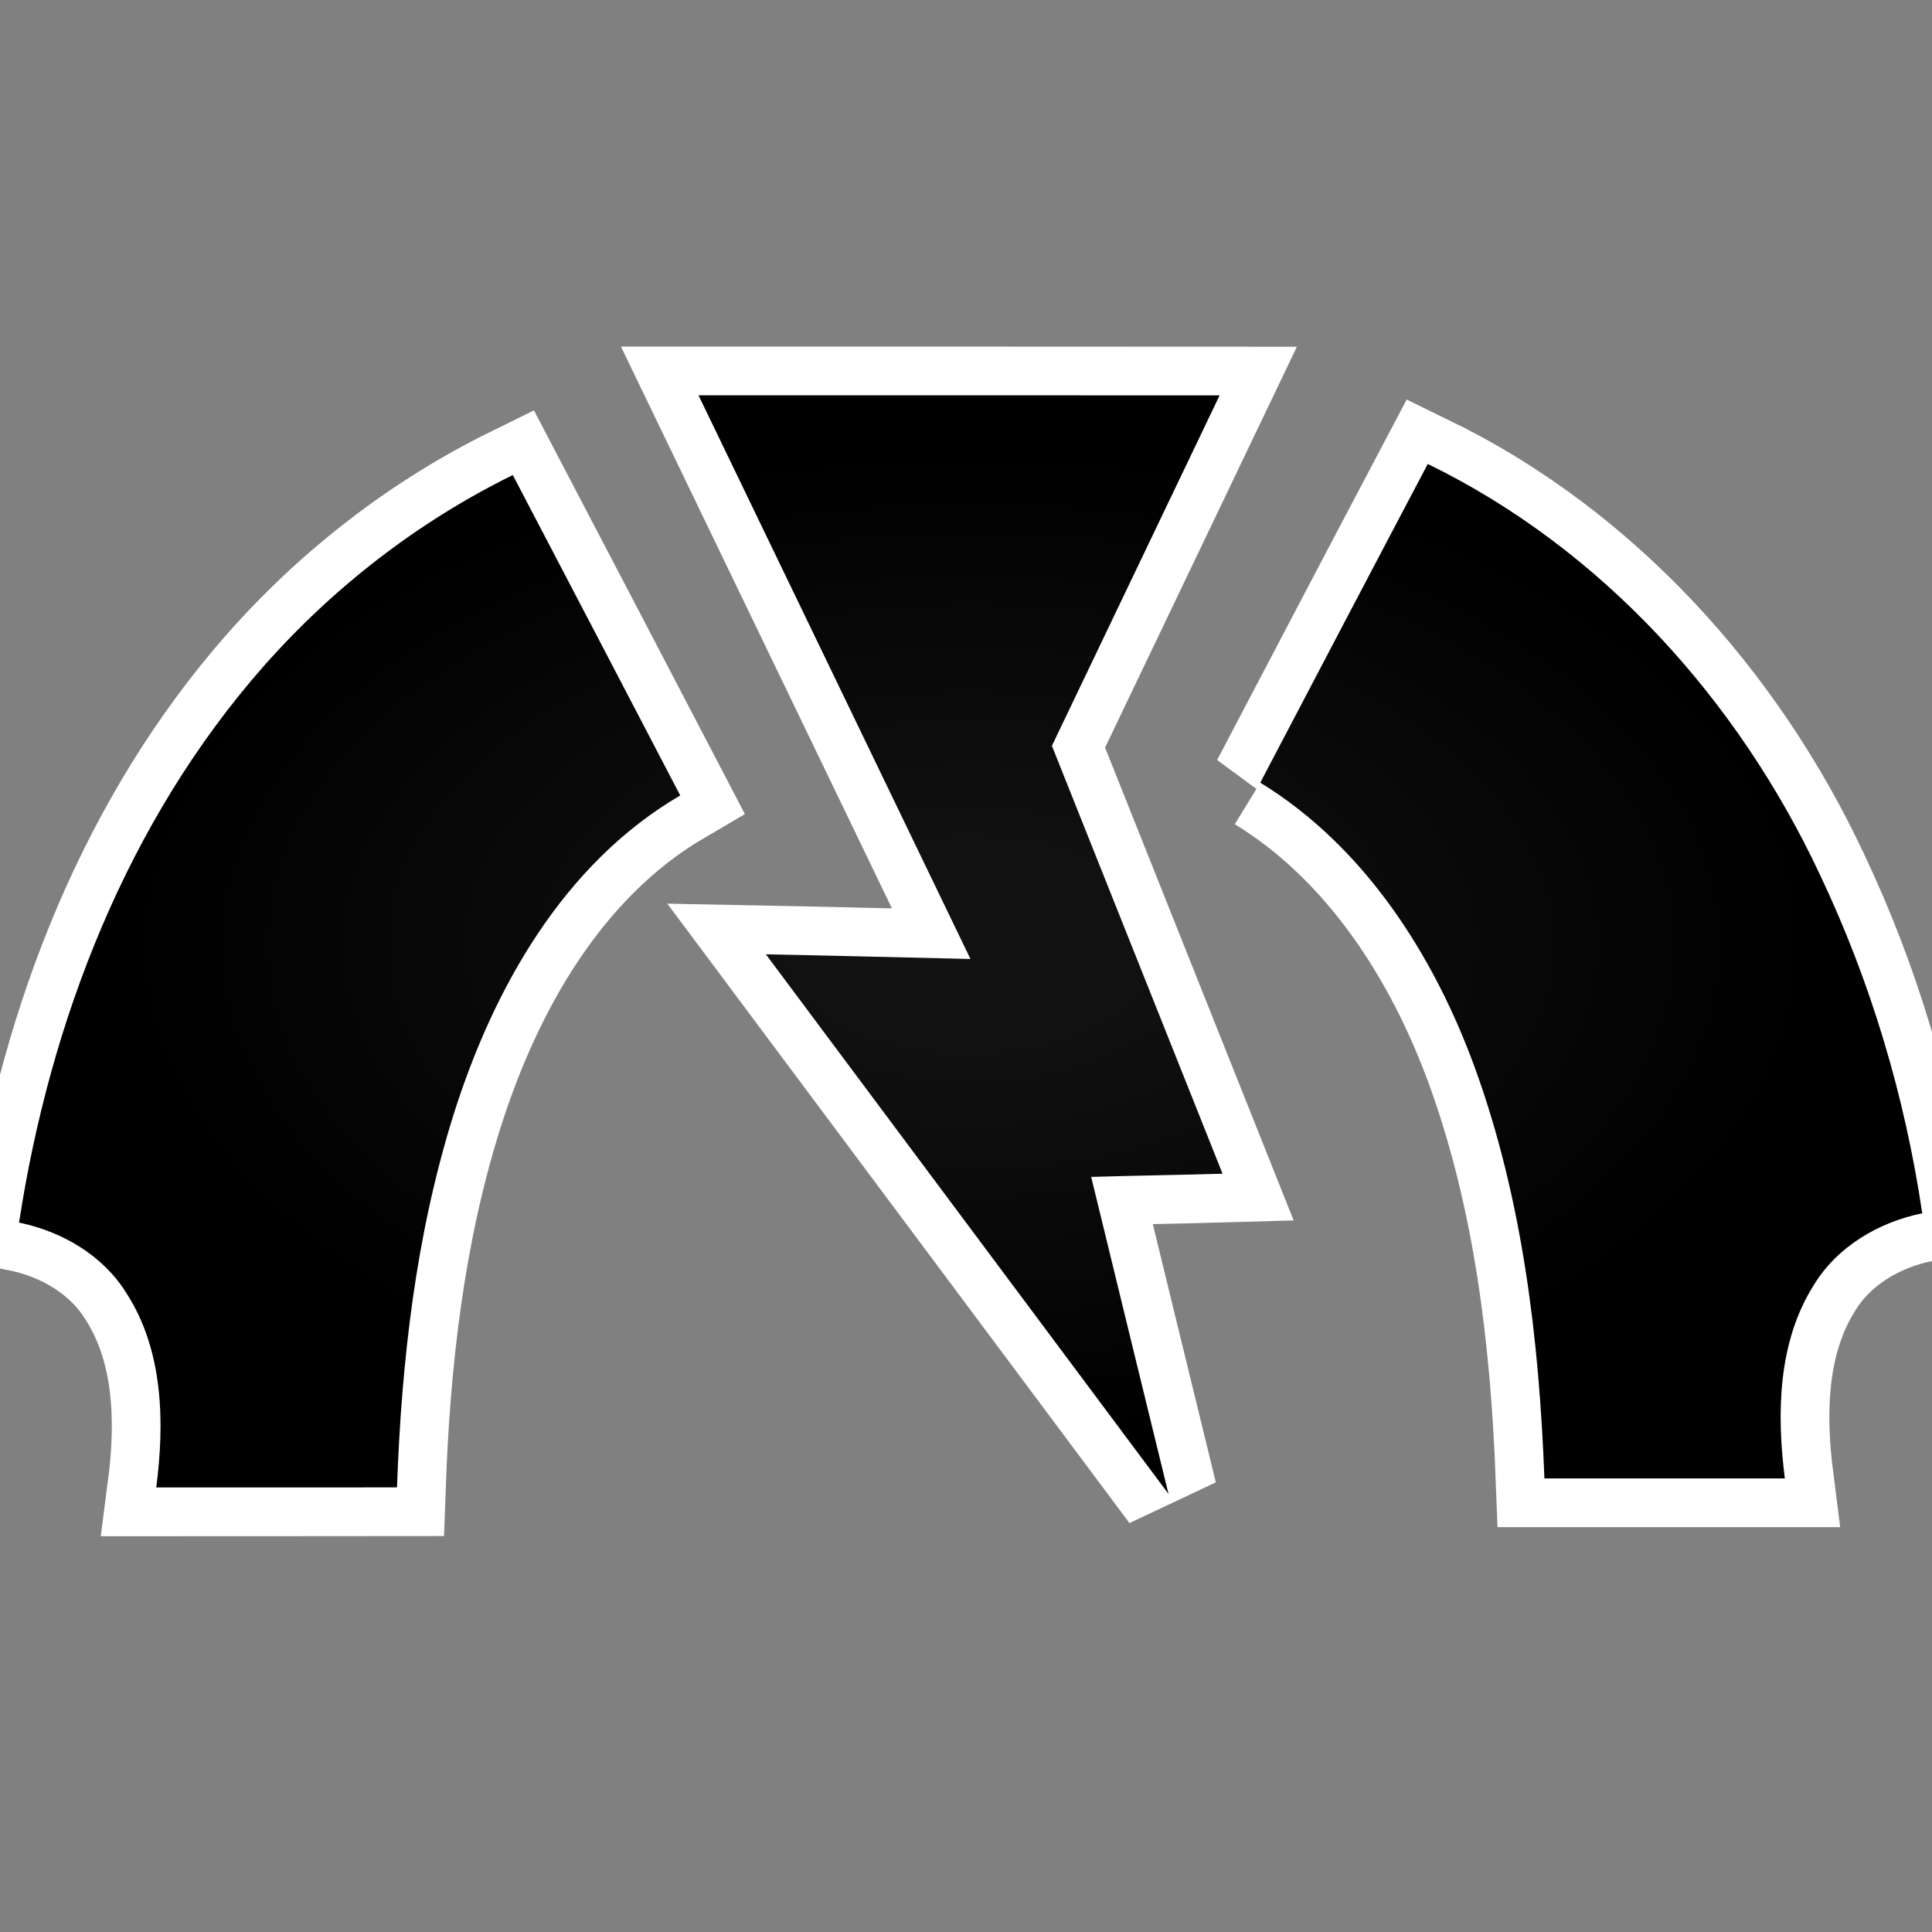 <?xml version="1.0" encoding="utf-8"?>
<svg xmlns="http://www.w3.org/2000/svg" version="1.1" viewBox="-10 -10 1039 1039">
  <rect x="-10" y="-10" width="1039" height="1039" fill="#808080" stroke="none"/>
  <radialGradient cx="50%" cy="50%" id="grad0" r="45%">
    <stop offset="0.2" stop-color="#111"/>
    <stop offset="1" stop-color="#000"/>
  </radialGradient>
  <path d="M365.654 202.596c93.41 0 186.82-.036 280.23.036l-90.178 188.454c30.604 76.722 61.172 153.41 91.776 230.134-23.54.674-47.114.994-70.652 1.704 13.81 56.842 27.692 113.648 41.574 170.488-72.178-96.746-144.392-193.458-216.536-290.206 36.674.71 73.35 1.704 110.026 2.52-48.676-101.078-97.53-202.05-146.24-303.13zm302.1 208.3c30.002-57.126 59.93-114.286 90.074-171.376 93.658 45.586 166.902 126.996 210.82 220.69 27.338 57.552 45.764 119.258 55.102 182.276-23.468 4.794-45.8 17.93-58.404 38.736-19.314 30.71-19.918 68.982-15.48 103.848-43.1-.036-86.202-.036-129.304 0-2.84-74.736-11.752-150.252-37.42-220.904-22.154-60.676-59.398-118.938-115.388-153.27zm-535.892-62.7c37.456-42.426 83.08-77.752 133.92-102.712 30.036 57.41 60.072 114.82 90.038 172.3-62.842 36.746-100.582 103.99-121.884 171.59-20.344 64.828-28.048 132.89-30.428 200.524-43.172.07-86.308 0-129.48.036 4.58-35.184 3.798-73.92-16.12-104.63C45.304 665.032 23.292 652.25.25 647.492 16.902 538.78 58.548 431.418 131.862 348.196z" fill="#FFF" stroke="#FFF" stroke-linecap="round" stroke-width="52.4"/>
  <path d="M365.654 202.596c93.41 0 186.82-.036 280.23.036l-90.178 188.454c30.604 76.722 61.172 153.41 91.776 230.134-23.54.674-47.114.994-70.652 1.704 13.81 56.842 27.692 113.648 41.574 170.488-72.178-96.746-144.392-193.458-216.536-290.206 36.674.71 73.35 1.704 110.026 2.52-48.676-101.078-97.53-202.05-146.24-303.13zm302.1 208.3c30.002-57.126 59.93-114.286 90.074-171.376 93.658 45.586 166.902 126.996 210.82 220.69 27.338 57.552 45.764 119.258 55.102 182.276-23.468 4.794-45.8 17.93-58.404 38.736-19.314 30.71-19.918 68.982-15.48 103.848-43.1-.036-86.202-.036-129.304 0-2.84-74.736-11.752-150.252-37.42-220.904-22.154-60.676-59.398-118.938-115.388-153.27zm-535.892-62.7c37.456-42.426 83.08-77.752 133.92-102.712 30.036 57.41 60.072 114.82 90.038 172.3-62.842 36.746-100.582 103.99-121.884 171.59-20.344 64.828-28.048 132.89-30.428 200.524-43.172.07-86.308 0-129.48.036 4.58-35.184 3.798-73.92-16.12-104.63C45.304 665.032 23.292 652.25.25 647.492 16.902 538.78 58.548 431.418 131.862 348.196z" fill="url(#grad0)"/>
</svg>